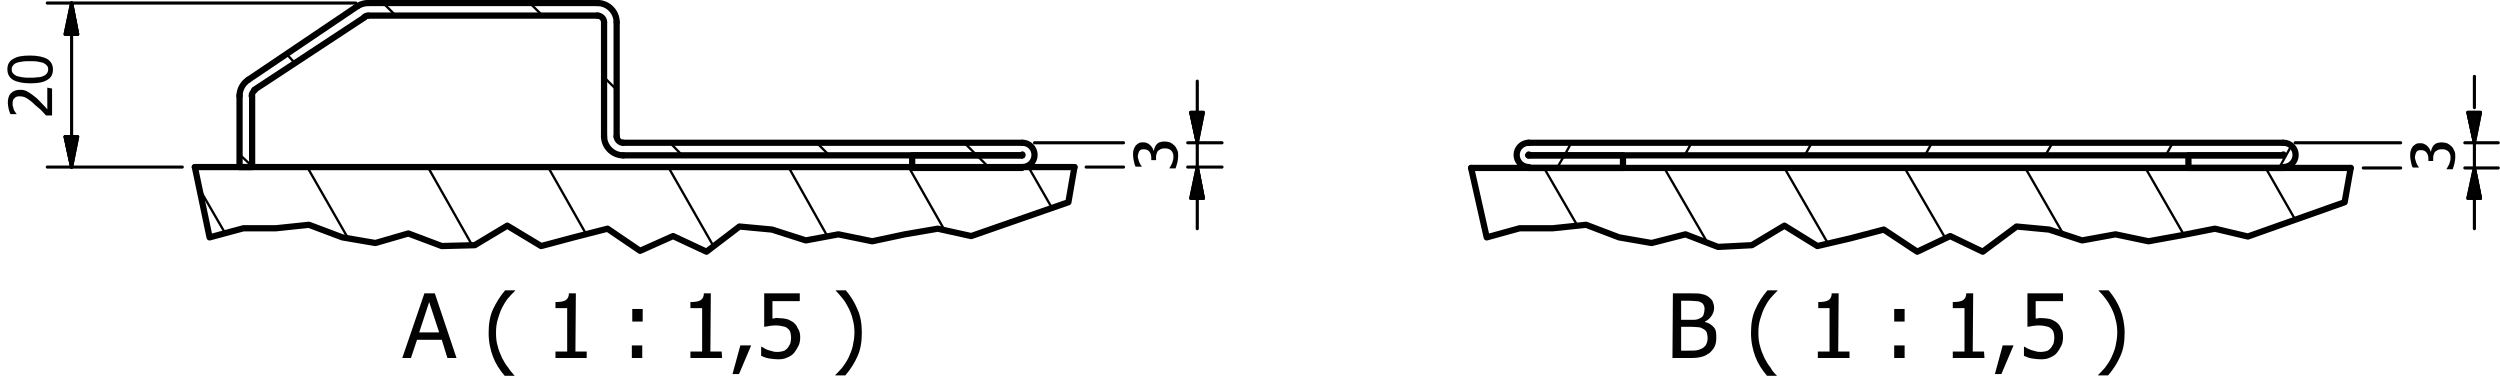 <?xml version="1.0" encoding="utf-8"?>
<!-- Generator: Adobe Illustrator 28.1.0, SVG Export Plug-In . SVG Version: 6.00 Build 0)  -->
<svg version="1.1" id="Lager_1" xmlns="http://www.w3.org/2000/svg" xmlns:xlink="http://www.w3.org/1999/xlink" x="0px" y="0px"
	 viewBox="0 0 576.1 86.9" style="enable-background:new 0 0 576.1 86.9;" xml:space="preserve">
<style type="text/css">
	.st0{enable-background:new    ;}
	.st1{fill:#020203;}
	.st2{fill:none;stroke:#000000;stroke-width:0.54;stroke-linecap:round;stroke-linejoin:round;stroke-miterlimit:10;}
	.st3{fill:none;stroke:#000000;stroke-width:1.44;stroke-linecap:round;stroke-linejoin:round;stroke-miterlimit:10;}
	.st4{fill:none;stroke:#000000;stroke-width:0.72;stroke-linecap:round;stroke-linejoin:round;stroke-miterlimit:10;}
</style>
<g>
	<g class="st0">
		<path class="st1" d="M92.7,82.5l5.1-14.9h2.4l5,14.9h-2.1l-1.3-4.2h-5.7l-1.4,4.2H92.7z M101.2,76.6l-2.3-7l-2.3,7H101.2z"/>
	</g>
	<g class="st0">
		<path class="st1" d="M118.6,86.6h-2.3c-1.2-1.4-2.1-2.8-2.7-4.4s-1-3.4-1-5.5c0-2.1,0.3-3.9,1-5.4s1.6-3,2.8-4.4h2.3l0,0.1
			c-0.5,0.5-1.1,1.1-1.6,1.7s-1,1.4-1.4,2.2c-0.4,0.8-0.7,1.7-1,2.7c-0.3,1-0.4,2-0.4,3.1c0,1.1,0.1,2.2,0.4,3.1
			c0.2,0.9,0.6,1.8,1,2.7c0.4,0.8,0.9,1.6,1.4,2.2C117.6,85.5,118.1,86,118.6,86.6L118.6,86.6z"/>
	</g>
	<g class="st0">
		<path class="st1" d="M135.2,82.5H128l0-1.5h2.7l0-10H128l0-1.4c1,0,1.8-0.1,2.3-0.4c0.5-0.3,0.8-0.8,0.8-1.6h1.6l-0.1,13.4h2.6
			L135.2,82.5z"/>
	</g>
	<g class="st0">
		<path class="st1" d="M148,82.5h-2.4l0-2.9h2.4L148,82.5z M148.1,74.1h-2.4l0-2.9h2.4L148.1,74.1z"/>
	</g>
	<g class="st0">
		<path class="st1" d="M166.4,82.5h-7.3l0-1.5h2.7l0-10h-2.7l0-1.4c1,0,1.8-0.1,2.3-0.4c0.5-0.3,0.8-0.8,0.8-1.6h1.6l-0.1,13.4h2.6
			L166.4,82.5z"/>
	</g>
	<g class="st0">
		<path class="st1" d="M173.1,79.6l-2.8,6.6h-1.5l1.8-6.6H173.1z"/>
	</g>
	<g class="st0">
		<path class="st1" d="M184.4,77.7c0,0.7-0.1,1.4-0.4,2s-0.6,1.1-1,1.6c-0.4,0.5-0.9,0.8-1.6,1.1c-0.6,0.3-1.3,0.4-2.1,0.4
			c-0.7,0-1.4-0.1-2.1-0.2s-1.3-0.4-1.8-0.6l0-2.1h0.1c0.2,0.1,0.4,0.2,0.7,0.4s0.6,0.3,0.9,0.4c0.4,0.1,0.8,0.2,1.1,0.3
			c0.3,0.1,0.7,0.1,1.1,0.1c0.4,0,0.8-0.1,1.2-0.2c0.4-0.1,0.7-0.4,1-0.7c0.2-0.3,0.4-0.6,0.6-1c0.1-0.4,0.2-0.9,0.2-1.4
			c0-0.5-0.1-1-0.2-1.3c-0.1-0.3-0.3-0.6-0.6-0.8c-0.3-0.3-0.6-0.4-1.1-0.5c-0.4-0.1-0.9-0.2-1.4-0.2c-0.5,0-1.1,0-1.6,0.1
			c-0.5,0.1-1,0.2-1.3,0.2l0-7.7h8.2l0,1.8h-6.3l0,4c0.2,0,0.5,0,0.7-0.1s0.4,0,0.6,0c0.8,0,1.4,0.1,1.9,0.2s1,0.4,1.5,0.7
			c0.5,0.4,0.9,0.8,1.1,1.4C184.2,76.1,184.4,76.8,184.4,77.7z"/>
	</g>
	<g class="st0">
		<path class="st1" d="M198.6,76.7c0,2.1-0.3,3.9-1,5.4c-0.7,1.6-1.6,3-2.8,4.4h-2.3l0-0.1c0.5-0.5,1-1,1.6-1.7
			c0.5-0.7,1-1.4,1.4-2.2c0.4-0.9,0.8-1.8,1-2.7c0.2-1,0.4-2,0.4-3.1c0-1.1-0.1-2.1-0.4-3.1c-0.2-1-0.6-1.9-1-2.7s-0.9-1.6-1.4-2.2
			s-1-1.2-1.5-1.7l0-0.1h2.3c1.2,1.4,2.1,2.9,2.7,4.4C198.3,72.8,198.6,74.6,198.6,76.7z"/>
	</g>
</g>
<g>
	<g class="st0">
		<path class="st1" d="M395.5,77.9c0,0.7-0.1,1.4-0.4,2c-0.3,0.6-0.7,1-1.1,1.4c-0.6,0.4-1.2,0.8-1.8,0.9c-0.6,0.2-1.5,0.3-2.5,0.3
			h-4.3l0.1-14.9h4c1.1,0,1.9,0,2.4,0.1c0.5,0.1,1,0.2,1.5,0.5c0.5,0.3,0.9,0.7,1.2,1.1c0.2,0.5,0.4,1,0.4,1.6
			c0,0.7-0.2,1.3-0.6,1.9c-0.4,0.6-0.9,1-1.5,1.3v0.1c0.9,0.2,1.6,0.7,2.1,1.3S395.5,76.9,395.5,77.9z M393.5,78
			c0-0.6-0.1-1-0.2-1.4c-0.2-0.4-0.5-0.7-1-0.9c-0.3-0.2-0.7-0.3-1-0.3c-0.4,0-0.9-0.1-1.6-0.1h-2.3l0,5.5h1.6c0.9,0,1.6,0,2.1-0.1
			c0.5-0.1,0.9-0.3,1.3-0.5c0.4-0.3,0.7-0.6,0.8-0.9C393.4,78.9,393.5,78.5,393.5,78z M392.8,71.2c0-0.4-0.1-0.7-0.2-0.9
			s-0.3-0.5-0.6-0.6c-0.3-0.2-0.7-0.3-1.1-0.3s-0.9-0.1-1.6-0.1h-1.9l0,4.4h2.3c0.6,0,1.1,0,1.4-0.1c0.3-0.1,0.6-0.2,0.9-0.4
			c0.3-0.2,0.5-0.4,0.6-0.8C392.7,72,392.8,71.6,392.8,71.2z"/>
	</g>
	<g class="st0">
		<path class="st1" d="M409.5,86.6h-2.3c-1.2-1.4-2.1-2.8-2.7-4.4s-1-3.4-1-5.5c0-2.1,0.3-3.9,1-5.4c0.7-1.6,1.6-3,2.8-4.4h2.3
			l0,0.1c-0.5,0.5-1.1,1.1-1.6,1.7s-1,1.4-1.4,2.2c-0.4,0.8-0.7,1.7-1,2.7c-0.3,1-0.4,2-0.4,3.1c0,1.1,0.1,2.2,0.4,3.1
			c0.2,0.9,0.6,1.8,1,2.7c0.4,0.8,0.9,1.6,1.4,2.2C408.4,85.5,408.9,86,409.5,86.6L409.5,86.6z"/>
	</g>
	<g class="st0">
		<path class="st1" d="M426.2,82.5h-7.3l0-1.5h2.7l0-10H419l0-1.4c1,0,1.8-0.1,2.3-0.4c0.5-0.3,0.8-0.8,0.8-1.6h1.6l-0.1,13.4h2.6
			L426.2,82.5z"/>
	</g>
	<g class="st0">
		<path class="st1" d="M438.9,82.5h-2.4l0-2.9h2.4L438.9,82.5z M438.9,74.1h-2.4l0-2.9h2.4L438.9,74.1z"/>
	</g>
	<g class="st0">
		<path class="st1" d="M457.3,82.5H450l0-1.5h2.7l0-10h-2.7l0-1.4c1,0,1.8-0.1,2.3-0.4c0.5-0.3,0.8-0.8,0.8-1.6h1.6l-0.1,13.4h2.6
			L457.3,82.5z"/>
	</g>
	<g class="st0">
		<path class="st1" d="M464,79.6l-2.8,6.6h-1.5l1.8-6.6H464z"/>
	</g>
	<g class="st0">
		<path class="st1" d="M475.4,77.7c0,0.7-0.1,1.4-0.4,2s-0.6,1.1-1,1.6c-0.4,0.5-0.9,0.8-1.6,1.1c-0.6,0.3-1.3,0.4-2.1,0.4
			c-0.7,0-1.4-0.1-2.1-0.2s-1.3-0.4-1.8-0.6l0-2.1h0.1c0.2,0.1,0.4,0.2,0.7,0.4c0.3,0.1,0.6,0.3,1,0.4c0.4,0.1,0.8,0.2,1.1,0.3
			c0.3,0.1,0.7,0.1,1.1,0.1c0.4,0,0.8-0.1,1.2-0.2c0.4-0.1,0.7-0.4,1-0.7c0.2-0.3,0.4-0.6,0.6-1c0.1-0.4,0.2-0.9,0.2-1.4
			c0-0.5-0.1-1-0.2-1.3c-0.1-0.3-0.3-0.6-0.6-0.8c-0.3-0.3-0.6-0.4-1.1-0.5c-0.4-0.1-0.9-0.2-1.4-0.2c-0.5,0-1.1,0-1.6,0.1
			c-0.5,0.1-1,0.2-1.3,0.2l0-7.7h8.2l0,1.8h-6.3l0,4c0.2,0,0.5,0,0.7-0.1c0.2,0,0.4,0,0.6,0c0.8,0,1.4,0.1,1.9,0.2s1,0.4,1.5,0.7
			c0.5,0.4,0.9,0.8,1.1,1.4C475.3,76.1,475.4,76.8,475.4,77.7z"/>
	</g>
	<g class="st0">
		<path class="st1" d="M489.6,76.7c0,2.1-0.3,3.9-1,5.4c-0.7,1.6-1.6,3-2.8,4.4h-2.3v-0.1c0.5-0.5,1-1,1.6-1.7
			c0.5-0.7,1-1.4,1.4-2.2c0.4-0.9,0.8-1.8,1-2.7c0.2-1,0.4-2,0.4-3.1c0-1.1-0.1-2.1-0.4-3.1c-0.2-1-0.6-1.9-1-2.7s-0.9-1.6-1.4-2.2
			c-0.5-0.7-1-1.2-1.5-1.7l0-0.1h2.3c1.2,1.4,2.1,2.9,2.7,4.4S489.6,74.7,489.6,76.7z"/>
	</g>
</g>
<g>
	<line class="st2" x1="58.1" y1="38.3" x2="55.2" y2="35.6"/>
	<line class="st2" x1="68" y1="14.6" x2="66" y2="12.4"/>
	<line class="st2" x1="91.2" y1="3.6" x2="88.3" y2="0.7"/>
	<line class="st2" x1="157.2" y1="35.8" x2="154.4" y2="32.9"/>
	<line class="st2" x1="142.1" y1="20.7" x2="139.2" y2="17.8"/>
	<line class="st2" x1="125" y1="3.6" x2="122.1" y2="0.7"/>
	<line class="st2" x1="191.1" y1="35.8" x2="188.2" y2="32.9"/>
	<polyline class="st2" points="228,38.7 225.1,35.8 222.2,32.9 	"/>
	<line class="st2" x1="51.8" y1="53.6" x2="46" y2="43.6"/>
	<line class="st2" x1="80.2" y1="54.9" x2="70.8" y2="38.5"/>
	<line class="st2" x1="108.8" y1="56.5" x2="98.6" y2="38.5"/>
	<line class="st2" x1="135.1" y1="54" x2="126.3" y2="38.5"/>
	<line class="st2" x1="164.4" y1="56.7" x2="154" y2="38.5"/>
	<line class="st2" x1="190.7" y1="54.5" x2="181.7" y2="38.5"/>
	<line class="st2" x1="217.7" y1="53.1" x2="209.4" y2="38.5"/>
	<line class="st2" x1="242.4" y1="47.9" x2="237" y2="38.5"/>
	<polyline class="st3" points="55.2,22 55.2,38.5 58.1,38.5 58.1,22 	"/>
	<path class="st3" d="M57.2,18.4c-1.2,0.8-2,2.2-2,3.7"/>
	<line class="st3" x1="58.6" y1="20.7" x2="84" y2="4"/>
	<path class="st3" d="M84.8,0.7c-0.9,0-1.7,0.3-2.4,0.7"/>
	<line class="st3" x1="84.9" y1="3.6" x2="137.8" y2="3.6"/>
	<path class="st3" d="M142.1,5.1c0-2.4-2-4.4-4.4-4.4"/>
	<line class="st3" x1="139.2" y1="5.2" x2="139.2" y2="31.5"/>
	<path class="st3" d="M142.1,31.4c0,0.8,0.7,1.5,1.5,1.5"/>
	<line class="st3" x1="143.6" y1="35.8" x2="235.5" y2="35.8"/>
	<path class="st3" d="M235.6,38.5c1.5,0,2.8-1.2,2.8-2.8c0-1.5-1.2-2.8-2.8-2.8"/>
	<polyline class="st3" points="235.5,35.8 210.2,35.8 210.2,38.7 235.5,38.7 	"/>
	<path class="st3" d="M235.6,35.8C235.7,35.8,235.7,35.8,235.6,35.8c0.1-0.1,0-0.2,0-0.2"/>
	<line class="st3" x1="235.5" y1="32.9" x2="143.6" y2="32.9"/>
	<path class="st3" d="M139.2,31.4c0,2.4,2,4.4,4.4,4.4"/>
	<line class="st3" x1="142.1" y1="31.5" x2="142.1" y2="5.2"/>
	<path class="st3" d="M139.2,5.1c0-0.8-0.7-1.5-1.5-1.5"/>
	<line class="st3" x1="137.8" y1="0.7" x2="84.9" y2="0.7"/>
	<path class="st3" d="M84.8,3.6c-0.3,0-0.6,0.1-0.8,0.3"/>
	<line class="st3" x1="82.4" y1="1.4" x2="57.2" y2="18.4"/>
	<path class="st3" d="M58.7,20.8c-0.4,0.3-0.7,0.8-0.7,1.3"/>
	<polyline class="st3" points="247.6,38.5 246.2,46.6 223.8,54.4 216.1,52.7 208.5,54 201,55.6 193.2,54 185.7,55.4 177.9,52.9 
		170.4,52.2 162.8,58 155.1,54.4 147.5,57.8 140,52.7 132.2,54.7 124.7,56.7 116.9,52 109.4,56.5 101.8,56.7 94.1,53.8 86.5,56 
		78.9,54.7 71.2,51.8 63.6,52.6 56.1,52.6 48.3,54.7 44.9,38.5 	"/>
	<line class="st3" x1="247.6" y1="38.5" x2="44.9" y2="38.5"/>
	<g class="st0">
		<path class="st1" d="M12,20.4l0,6.2l-1.4,0c-0.4-0.4-0.8-0.9-1.2-1.3C9,25,8.6,24.6,8.1,24.2c-0.8-0.8-1.5-1.3-2-1.6
			c-0.5-0.3-1-0.4-1.6-0.4c-0.3,0-0.5,0-0.7,0.1c-0.2,0.1-0.4,0.2-0.5,0.4C3.1,22.8,3,23,3,23.2c-0.1,0.2-0.1,0.4-0.1,0.7
			c0,0.2,0,0.5,0.1,0.7c0.1,0.2,0.1,0.5,0.2,0.7c0.1,0.2,0.2,0.4,0.3,0.5c0.1,0.2,0.2,0.3,0.3,0.4v0.1l-1.4,0
			c-0.1-0.3-0.3-0.7-0.4-1.2s-0.2-1-0.2-1.4c0-0.9,0.2-1.7,0.7-2.2c0.5-0.5,1.2-0.8,2-0.8c0.4,0,0.8,0,1.1,0.1
			c0.3,0.1,0.6,0.2,0.9,0.4c0.3,0.2,0.6,0.4,0.9,0.6c0.3,0.2,0.6,0.5,0.9,0.7c0.5,0.4,0.9,0.9,1.4,1.4c0.5,0.5,0.9,0.9,1.2,1.3l0-5
			L12,20.4z"/>
	</g>
	<g class="st0">
		<path class="st1" d="M6.9,12.8c1.8,0,3.1,0.3,4,0.8c0.8,0.5,1.3,1.3,1.3,2.4c0,1.1-0.4,1.9-1.3,2.4C10,19,8.7,19.2,7,19.2
			c-1.8,0-3.1-0.3-4-0.8c-0.8-0.5-1.3-1.3-1.3-2.4c0-1.1,0.4-1.9,1.3-2.4C3.9,13,5.2,12.8,6.9,12.8z M10,14.5
			c-0.3-0.1-0.8-0.2-1.3-0.3c-0.5-0.1-1.1-0.1-1.8-0.1c-0.7,0-1.3,0-1.8,0.1c-0.5,0.1-0.9,0.1-1.3,0.3c-0.3,0.1-0.6,0.3-0.8,0.6
			c-0.2,0.2-0.3,0.5-0.3,0.9c0,0.4,0.1,0.7,0.3,0.9c0.2,0.2,0.4,0.4,0.8,0.6c0.3,0.1,0.8,0.2,1.3,0.3s1.1,0.1,1.8,0.1
			c0.7,0,1.3,0,1.8-0.1c0.5,0,0.9-0.1,1.3-0.3c0.3-0.1,0.6-0.3,0.8-0.6c0.2-0.2,0.3-0.6,0.3-0.9c0-0.4-0.1-0.7-0.3-0.9
			C10.6,14.9,10.4,14.7,10,14.5z"/>
	</g>
	<line class="st4" x1="16.5" y1="7.9" x2="16.5" y2="0.7"/>
	<polygon class="st1" points="17.9,7.9 17.9,7.9 16.5,0.7 	"/>
	<polygon class="st4" points="17.9,7.9 17.9,7.9 16.5,0.7 	"/>
	<polygon class="st1" points="17.9,7.9 16.5,0.7 15,7.9 	"/>
	<polygon class="st4" points="17.9,7.9 16.5,0.7 15,7.9 	"/>
	<polyline class="st4" points="17.9,7.9 16.5,0.7 15,7.9 17.9,7.9 	"/>
	<line class="st4" x1="16.5" y1="31.5" x2="16.5" y2="38.5"/>
	<polygon class="st1" points="15,31.5 15,31.5 16.5,38.5 	"/>
	<polygon class="st4" points="15,31.5 15,31.5 16.5,38.5 	"/>
	<polygon class="st1" points="15,31.5 16.5,38.5 17.9,31.5 	"/>
	<polygon class="st4" points="15,31.5 16.5,38.5 17.9,31.5 	"/>
	<polyline class="st4" points="15,31.5 16.5,38.5 17.9,31.5 15,31.5 	"/>
	<line class="st4" x1="16.5" y1="7.9" x2="16.5" y2="31.5"/>
	<line class="st4" x1="42" y1="38.5" x2="10.9" y2="38.5"/>
	<line class="st4" x1="82" y1="0.7" x2="10.9" y2="0.7"/>
	<g class="st0">
		<path class="st1" d="M262.2,35.9c0,0.2,0,0.5,0.1,0.7c0.1,0.2,0.1,0.5,0.2,0.7c0.1,0.2,0.2,0.4,0.3,0.6c0.1,0.2,0.2,0.3,0.3,0.4
			v0.1l-1.4,0c-0.2-0.3-0.3-0.7-0.4-1.2s-0.2-1-0.2-1.4s0-0.9,0.1-1.2c0.1-0.3,0.2-0.6,0.4-0.9c0.2-0.3,0.5-0.5,0.8-0.7
			c0.3-0.2,0.7-0.2,1.1-0.2c0.6,0,1,0.2,1.5,0.6c0.4,0.4,0.7,0.8,0.8,1.3l0.1,0c0-0.2,0.1-0.4,0.2-0.7c0.1-0.2,0.2-0.5,0.4-0.7
			s0.4-0.4,0.7-0.5c0.3-0.1,0.7-0.2,1.1-0.2c0.5,0,0.9,0.1,1.3,0.2c0.4,0.2,0.7,0.4,1,0.7c0.3,0.3,0.5,0.6,0.7,1.1
			c0.2,0.4,0.2,0.9,0.2,1.4c0,0.5-0.1,1-0.2,1.5c-0.1,0.5-0.3,0.9-0.4,1.3l-1.4,0v-0.1c0.2-0.3,0.4-0.7,0.6-1.1
			c0.2-0.5,0.3-1,0.3-1.4c0-0.3,0-0.6-0.1-0.8c-0.1-0.3-0.2-0.5-0.4-0.7c-0.2-0.2-0.4-0.3-0.7-0.4c-0.2-0.1-0.5-0.1-0.9-0.1
			c-0.4,0-0.7,0.1-0.9,0.2s-0.4,0.3-0.6,0.4c-0.1,0.2-0.2,0.4-0.3,0.7c-0.1,0.3-0.1,0.5-0.1,0.8l0,0.6l-1.1,0l0-0.4
			c0-0.6-0.1-1.1-0.4-1.5s-0.7-0.6-1.3-0.6c-0.3,0-0.5,0-0.7,0.1c-0.2,0.1-0.3,0.2-0.4,0.4c-0.1,0.2-0.2,0.4-0.2,0.6
			C262.3,35.5,262.2,35.7,262.2,35.9z"/>
	</g>
	<line class="st4" x1="275.9" y1="25.9" x2="275.9" y2="32.9"/>
	<polygon class="st1" points="274.4,25.9 274.4,25.9 275.9,32.9 	"/>
	<polygon class="st4" points="274.4,25.9 274.4,25.9 275.9,32.9 	"/>
	<polygon class="st1" points="274.4,25.9 275.9,32.9 277.3,25.9 	"/>
	<polygon class="st4" points="274.4,25.9 275.9,32.9 277.3,25.9 	"/>
	<polyline class="st4" points="274.4,25.9 275.9,32.9 277.3,25.9 274.4,25.9 	"/>
	<line class="st4" x1="275.9" y1="45.7" x2="275.9" y2="38.5"/>
	<polygon class="st1" points="277.3,45.7 277.3,45.7 275.9,38.5 	"/>
	<polygon class="st4" points="277.3,45.7 277.3,45.7 275.9,38.5 	"/>
	<polygon class="st1" points="277.3,45.7 275.9,38.5 274.4,45.7 	"/>
	<polygon class="st4" points="277.3,45.7 275.9,38.5 274.4,45.7 	"/>
	<polyline class="st4" points="277.3,45.7 275.9,38.5 274.4,45.7 277.3,45.7 	"/>
	<line class="st4" x1="275.9" y1="25.9" x2="275.9" y2="18.7"/>
	<line class="st4" x1="275.9" y1="45.7" x2="275.9" y2="52.7"/>
	<line class="st4" x1="275.9" y1="32.9" x2="275.9" y2="38.5"/>
	<line class="st4" x1="250.3" y1="38.5" x2="258.9" y2="38.5"/>
	<line class="st4" x1="273.7" y1="38.5" x2="281.6" y2="38.5"/>
	<line class="st4" x1="238.4" y1="32.9" x2="258.9" y2="32.9"/>
	<line class="st4" x1="273.7" y1="32.9" x2="281.6" y2="32.9"/>
</g>
<line class="st4" x1="570.2" y1="24.8" x2="570.2" y2="17.6"/>
<g>
	<polyline class="st2" points="358.8,38.7 360.5,35.8 362.1,32.9 	"/>
	<line class="st2" x1="388.2" y1="35.8" x2="389.8" y2="32.9"/>
	<line class="st2" x1="415.9" y1="35.8" x2="417.5" y2="32.9"/>
	<line class="st2" x1="443.6" y1="35.8" x2="445.2" y2="32.9"/>
	<line class="st2" x1="471.3" y1="35.8" x2="473" y2="32.9"/>
	<line class="st2" x1="499.1" y1="35.8" x2="500.7" y2="32.9"/>
	<line class="st2" x1="525.2" y1="38.7" x2="527.9" y2="33.8"/>
	<line class="st2" x1="363.5" y1="52" x2="355.8" y2="38.7"/>
	<line class="st2" x1="393.4" y1="55.8" x2="383.5" y2="38.7"/>
	<line class="st2" x1="421.3" y1="56.2" x2="411.2" y2="38.7"/>
	<line class="st2" x1="448.3" y1="54.9" x2="438.9" y2="38.7"/>
	<line class="st2" x1="475.5" y1="54" x2="466.7" y2="38.7"/>
	<line class="st2" x1="503.2" y1="54" x2="494.4" y2="38.7"/>
	<line class="st2" x1="528.9" y1="50.6" x2="522.1" y2="38.7"/>
	<path class="st3" d="M526.2,38.5c1.5,0,2.8-1.2,2.8-2.8c0-1.5-1.2-2.8-2.8-2.8"/>
	<polyline class="st3" points="352.2,38.7 374,38.7 374,35.8 352.2,35.8 	"/>
	<path class="st3" d="M526.2,35.8L526.2,35.8c0.1-0.1,0-0.2,0-0.2"/>
	<line class="st3" x1="352.2" y1="35.8" x2="526.1" y2="35.8"/>
	<path class="st3" d="M352.3,35.6C352.2,35.6,352.2,35.7,352.3,35.6c-0.1,0.1,0,0.2,0,0.2"/>
	<polyline class="st3" points="526.1,35.8 504.3,35.8 504.3,38.7 526.1,38.7 	"/>
	<path class="st3" d="M352.3,32.9c-1.5,0-2.8,1.2-2.8,2.8c0,1.5,1.2,2.8,2.8,2.8"/>
	<line class="st3" x1="526.1" y1="32.9" x2="352.2" y2="32.9"/>
	<polyline class="st3" points="541.7,38.7 540.3,46.6 518,54.5 510.4,52.7 502.8,54.2 495.1,55.6 487.5,54 479.8,55.4 472.2,52.9 
		464.7,52.2 456.9,58 449.4,54.4 441.8,58 434.1,52.9 426.5,54.9 418.8,56.7 411.2,52 403.7,56.5 395.9,56.9 388.4,54 380.6,56 
		373.1,54.7 365.5,51.8 357.8,52.6 350.2,52.6 342.6,54.7 339,38.7 	"/>
	<line class="st3" x1="541.7" y1="38.7" x2="339" y2="38.7"/>
	<g class="st0">
		<path class="st1" d="M556.5,36.1c0,0.2,0,0.5,0.1,0.7c0.1,0.2,0.1,0.5,0.2,0.7c0.1,0.2,0.2,0.4,0.3,0.6c0.1,0.2,0.2,0.3,0.3,0.4
			v0.1l-1.4,0c-0.2-0.3-0.3-0.7-0.4-1.2s-0.2-1-0.2-1.4s0-0.9,0.1-1.2c0.1-0.3,0.2-0.6,0.4-0.9c0.2-0.3,0.5-0.5,0.8-0.7
			c0.3-0.2,0.7-0.2,1.1-0.2c0.6,0,1,0.2,1.5,0.6c0.4,0.4,0.7,0.8,0.8,1.3l0.1,0c0-0.2,0.1-0.4,0.2-0.7c0.1-0.2,0.2-0.5,0.4-0.7
			s0.4-0.4,0.7-0.5c0.3-0.1,0.7-0.2,1.1-0.2c0.5,0,0.9,0.1,1.3,0.2c0.4,0.2,0.7,0.4,1,0.7c0.3,0.3,0.5,0.6,0.7,1.1
			c0.2,0.4,0.2,0.9,0.2,1.4c0,0.5-0.1,1-0.2,1.5c-0.1,0.5-0.3,0.9-0.4,1.3l-1.4,0v-0.1c0.2-0.3,0.4-0.7,0.6-1.1
			c0.2-0.5,0.3-1,0.3-1.4c0-0.3,0-0.6-0.1-0.8c-0.1-0.3-0.2-0.5-0.4-0.7c-0.2-0.2-0.4-0.3-0.7-0.4c-0.2-0.1-0.5-0.1-0.9-0.1
			c-0.4,0-0.7,0.1-0.9,0.2s-0.4,0.3-0.6,0.4c-0.1,0.2-0.2,0.4-0.3,0.7c-0.1,0.3-0.1,0.5-0.1,0.8l0,0.6l-1.1,0l0-0.4
			c0-0.6-0.1-1.1-0.4-1.5s-0.7-0.6-1.3-0.6c-0.3,0-0.5,0-0.7,0.1c-0.2,0.1-0.3,0.2-0.4,0.4c-0.1,0.2-0.2,0.4-0.2,0.6
			C556.6,35.7,556.5,35.9,556.5,36.1z"/>
	</g>
	<line class="st4" x1="570.2" y1="25.9" x2="570.2" y2="32.9"/>
	<polygon class="st1" points="568.7,25.9 568.7,25.9 570.2,32.9 	"/>
	<polygon class="st4" points="568.7,25.9 568.7,25.9 570.2,32.9 	"/>
	<polygon class="st1" points="568.7,25.9 570.2,32.9 571.6,25.9 	"/>
	<polygon class="st4" points="568.7,25.9 570.2,32.9 571.6,25.9 	"/>
	<polyline class="st4" points="568.7,25.9 570.2,32.9 571.6,25.9 568.7,25.9 	"/>
	<line class="st4" x1="570.2" y1="45.7" x2="570.2" y2="38.7"/>
	<polygon class="st1" points="571.6,45.7 571.6,45.7 570.2,38.7 	"/>
	<polygon class="st4" points="571.6,45.7 571.6,45.7 570.2,38.7 	"/>
	<polygon class="st1" points="571.6,45.7 570.2,38.7 568.7,45.7 	"/>
	<polygon class="st4" points="571.6,45.7 570.2,38.7 568.7,45.7 	"/>
	<polyline class="st4" points="571.6,45.7 570.2,38.7 568.7,45.7 571.6,45.7 	"/>
	<line class="st4" x1="570.2" y1="45.7" x2="570.2" y2="52.7"/>
	<line class="st4" x1="570.2" y1="32.9" x2="570.2" y2="38.7"/>
	<line class="st4" x1="528.9" y1="32.9" x2="553.2" y2="32.9"/>
	<line class="st4" x1="568" y1="32.9" x2="575.7" y2="32.9"/>
	<line class="st4" x1="544.6" y1="38.7" x2="553.2" y2="38.7"/>
	<line class="st4" x1="568" y1="38.7" x2="575.7" y2="38.7"/>
</g>
</svg>
